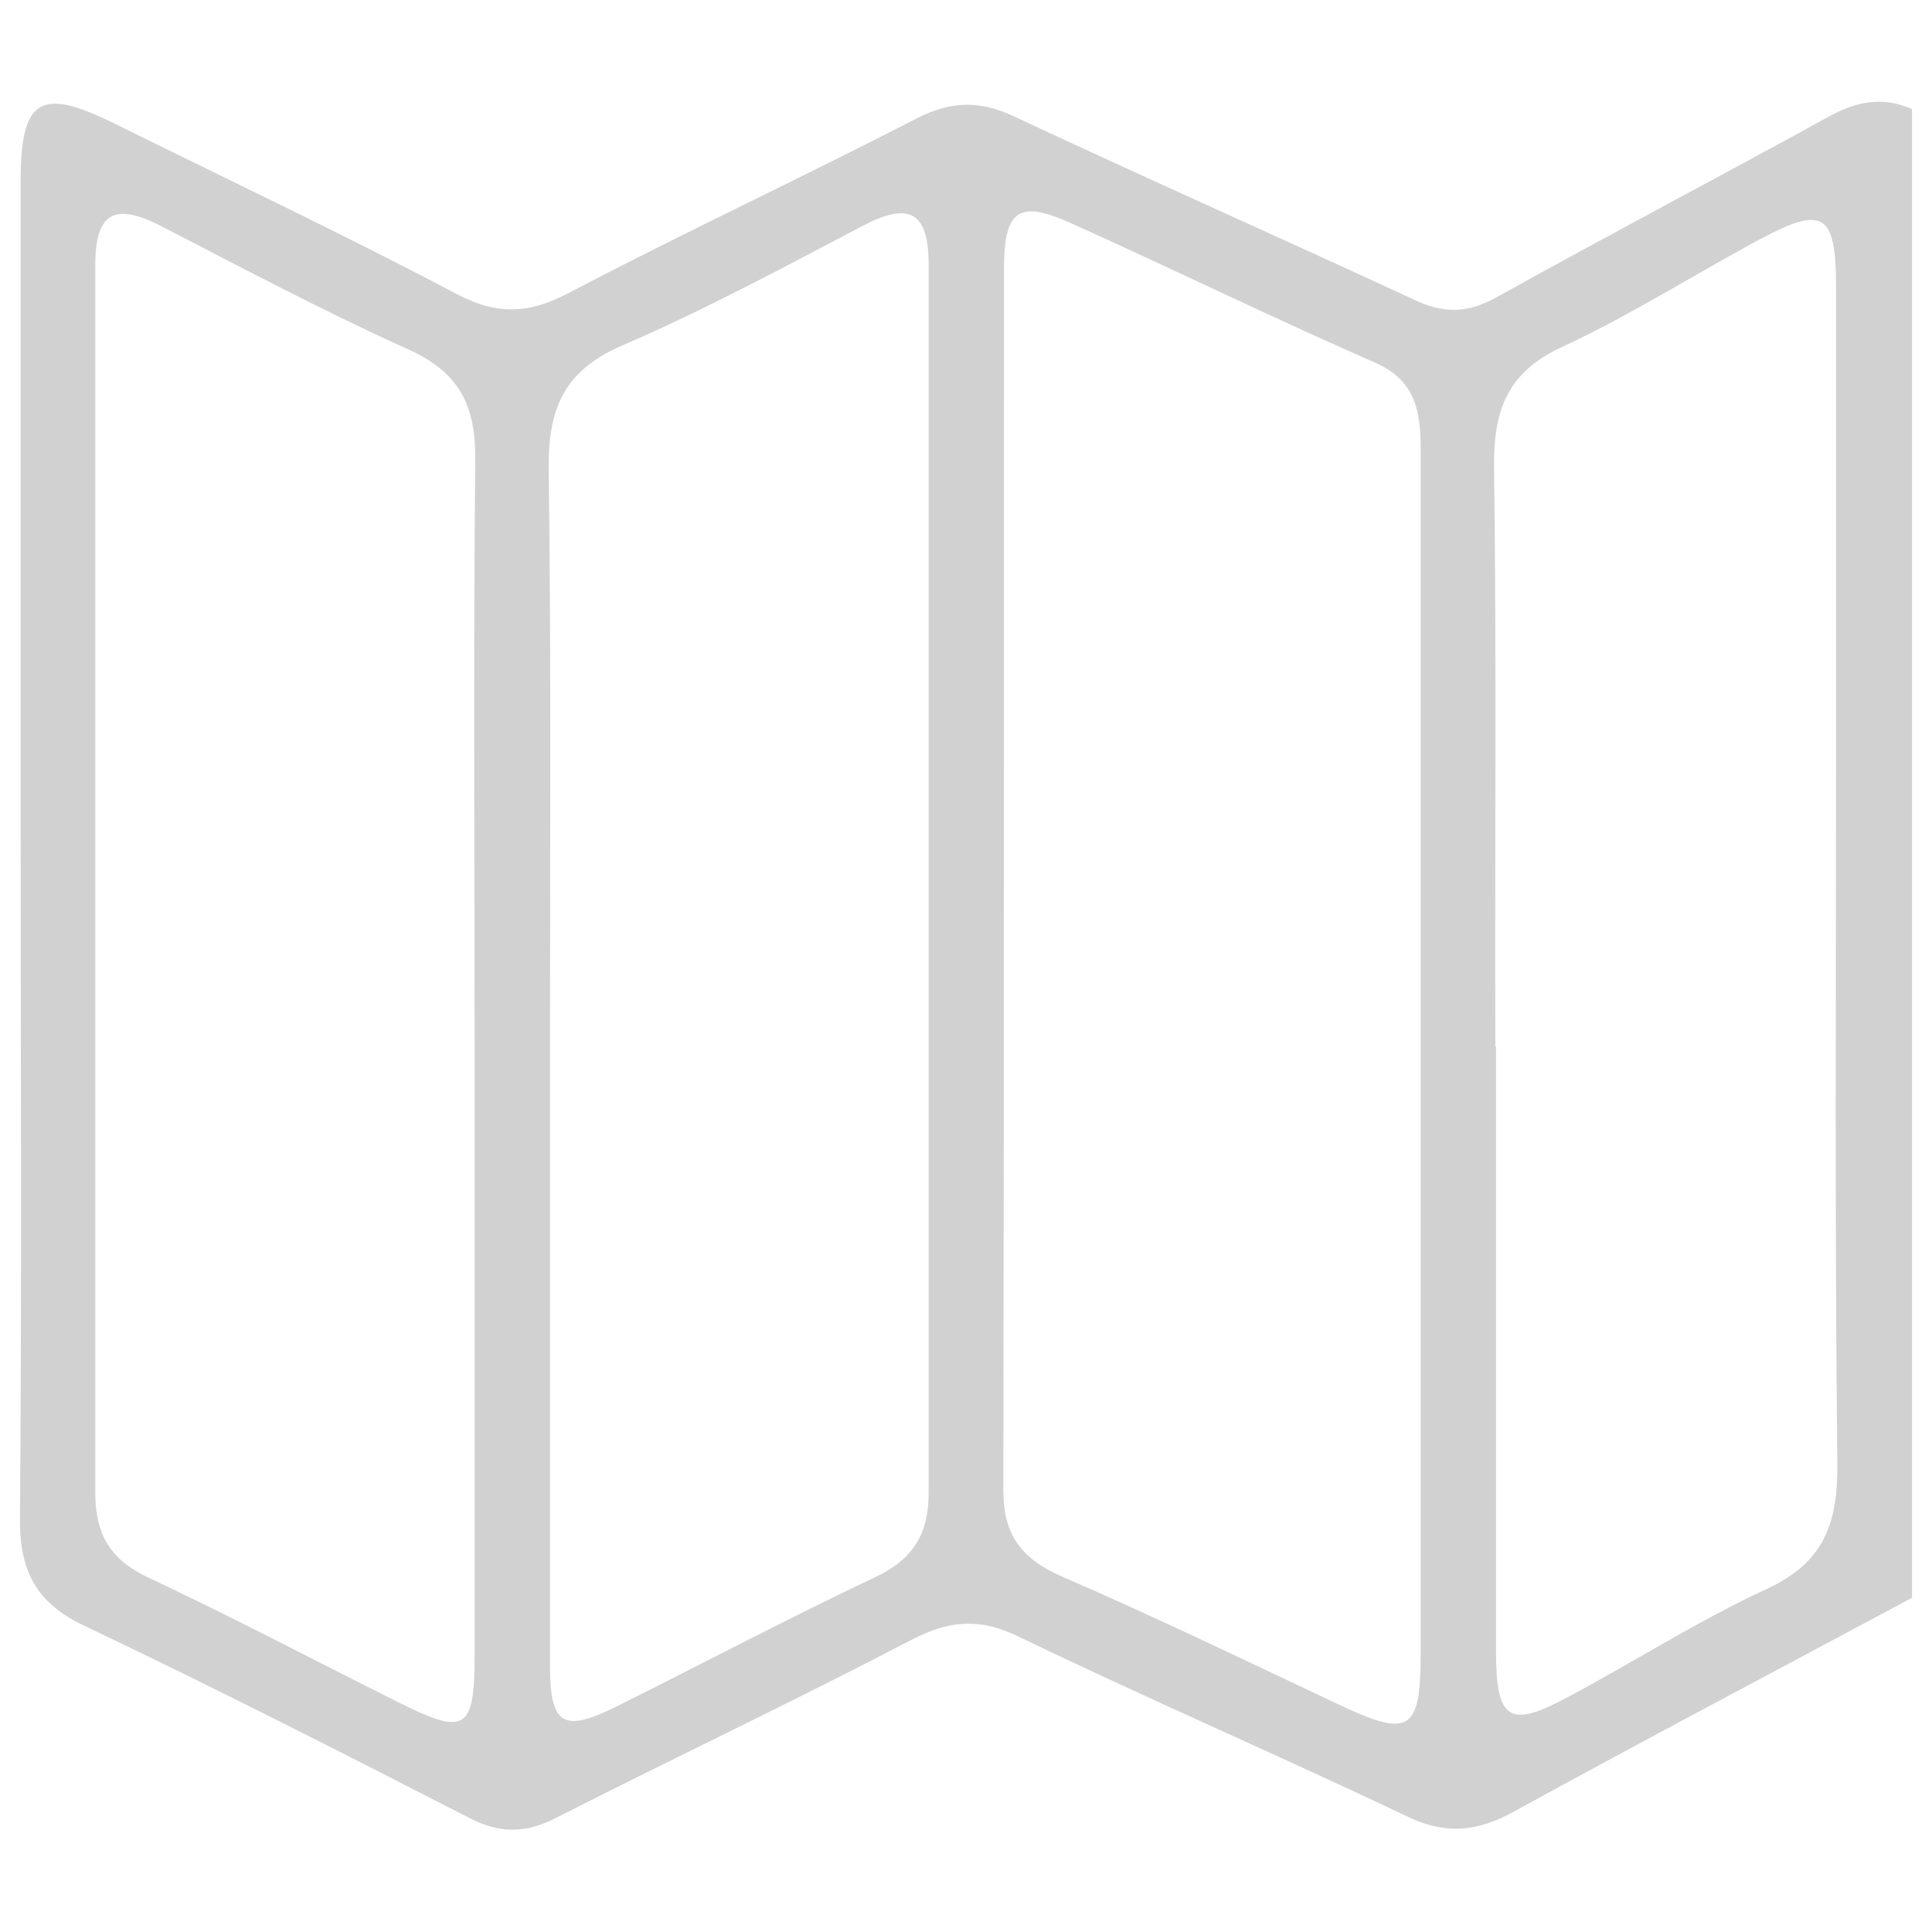 <?xml version="1.0" encoding="UTF-8"?>
<svg id="Layer_1" data-name="Layer 1" xmlns="http://www.w3.org/2000/svg" viewBox="0 0 30 30">
  <defs>
    <style>
      .cls-1 {
        fill: #d1d1d1;
        stroke-width: 0px;
      }
    </style>
  </defs>
  <path class="cls-1" d="M29.69,1.7c0,7.7,0,15.41,0,23.11-2.07,1.11-4.14,2.2-6.2,3.33-.57.31-1.06.35-1.65.06-2-.95-4.04-1.83-6.03-2.79-.6-.29-1.07-.25-1.65.05-1.82.95-3.68,1.83-5.51,2.76-.48.25-.89.26-1.38,0-1.97-1.01-3.95-2.02-5.95-2.97-.77-.36-1.02-.87-1.01-1.69.03-3.68.01-7.37.01-11.05,0-3.23,0-6.46,0-9.68,0-1.3.3-1.48,1.44-.92,1.78.88,3.58,1.73,5.34,2.66.63.33,1.12.3,1.73-.02,1.79-.94,3.62-1.79,5.42-2.72.52-.26.96-.27,1.48-.03,2.07.97,4.15,1.89,6.22,2.85.46.22.83.22,1.28-.03,1.71-.95,3.44-1.86,5.15-2.8.43-.24.84-.33,1.3-.13ZM22.06,16.37c0-3.13,0-6.26,0-9.39,0-.58-.07-1.07-.71-1.35-1.58-.69-3.13-1.45-4.71-2.16-.81-.37-1.05-.22-1.05.7,0,6.33,0,12.65-.01,18.98,0,.69.29,1.06.91,1.33,1.43.62,2.84,1.3,4.26,1.97,1.13.54,1.31.45,1.31-.77,0-3.1,0-6.2,0-9.29ZM7.37,16.39c0-3.1-.02-6.19.01-9.29,0-.82-.26-1.32-1.03-1.67-1.31-.59-2.57-1.26-3.85-1.92-.7-.36-1.02-.23-1.02.6,0,6.36,0,12.71,0,19.07,0,.63.22,1.03.81,1.31,1.3.61,2.57,1.28,3.85,1.92,1.09.55,1.23.48,1.23-.73,0-3.1,0-6.19,0-9.29ZM8.54,16.28c0,3.19,0,6.39,0,9.58,0,.94.21,1.05,1.05.63,1.34-.67,2.67-1.37,4.02-2.01.58-.28.81-.67.81-1.3,0-6.36,0-12.71,0-19.07,0-.82-.3-.98-1.01-.61-1.24.65-2.48,1.32-3.76,1.87-.9.39-1.14.99-1.13,1.91.04,3,.02,6,.02,9ZM23.23,16.25c0,3.13,0,6.26,0,9.39,0,1.08.21,1.2,1.12.71,1.03-.55,2.03-1.19,3.09-1.68.89-.41,1.1-1.03,1.09-1.94-.04-3.68-.02-7.37-.02-11.05,0-2.41,0-4.82,0-7.23,0-1.14-.2-1.26-1.17-.74-1.03.55-2.03,1.19-3.09,1.68-.86.4-1.06,1-1.05,1.87.04,3,.01,6,.02,8.99Z"/>
</svg>